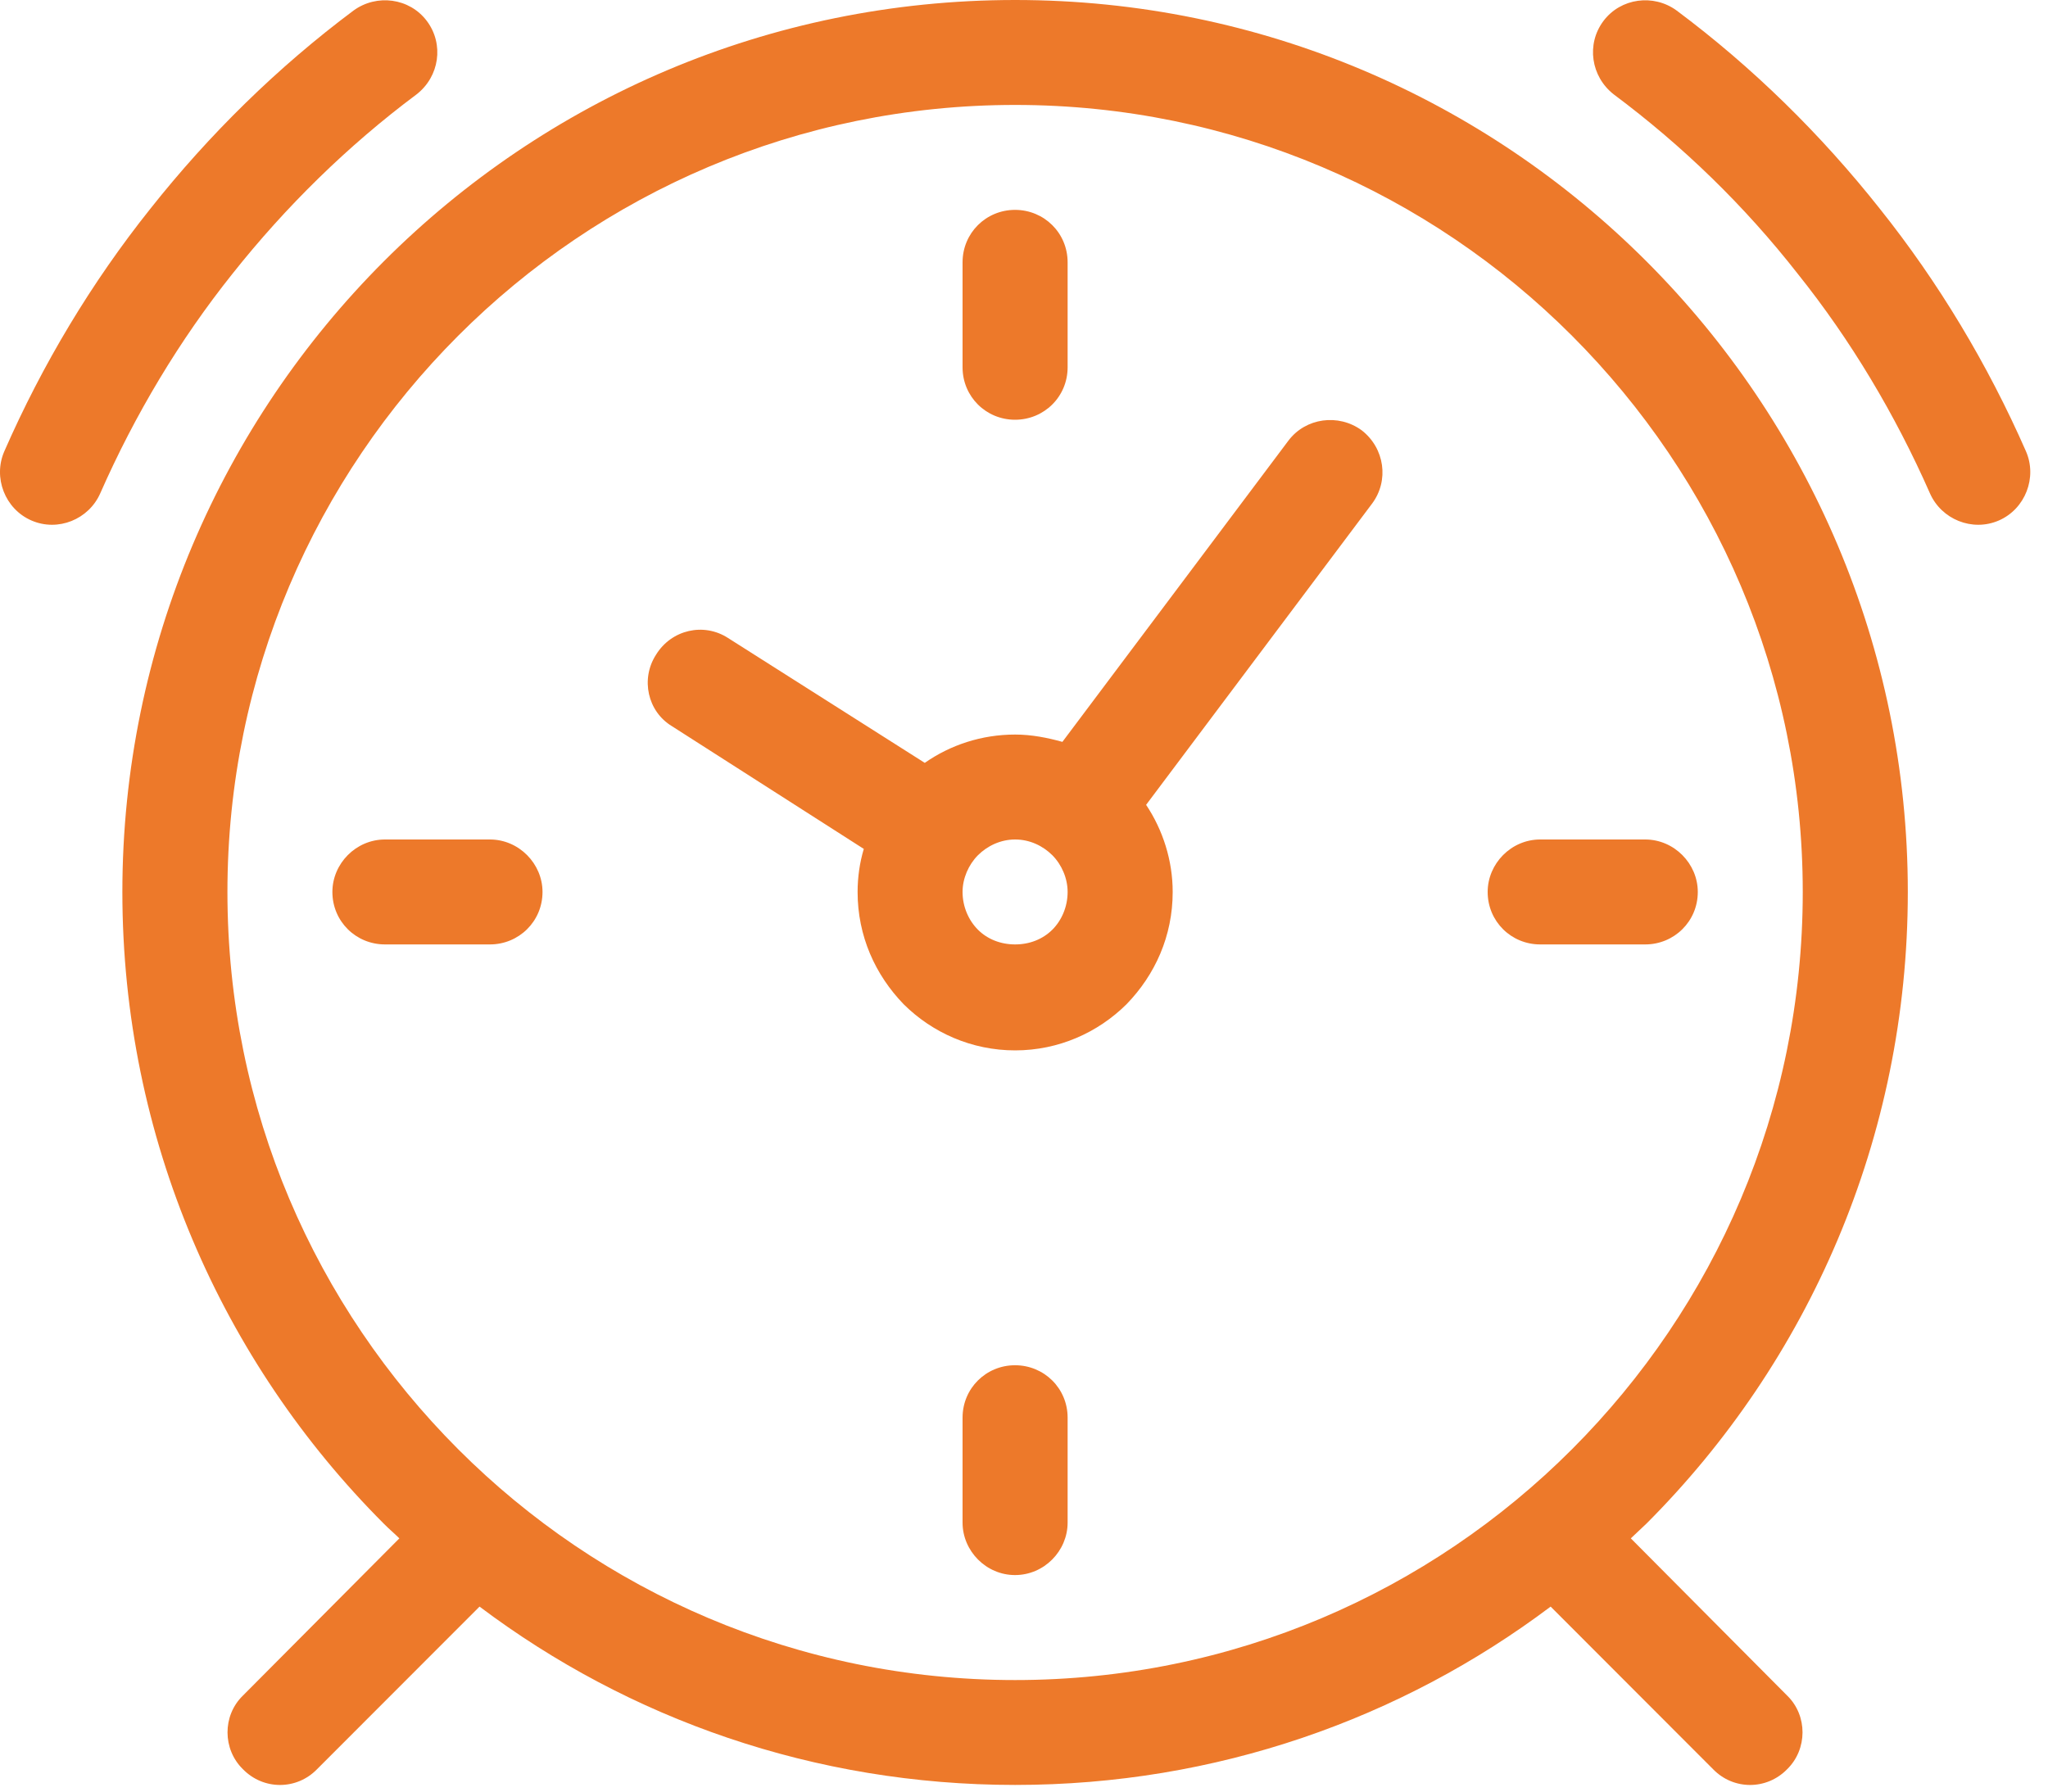 <svg width="40" height="35" viewBox="0 0 40 35" fill="none" xmlns="http://www.w3.org/2000/svg">
<path d="M30.704 6.56C27.92 3.772 24.075 2.05 19.827 2.05C15.579 2.05 11.732 3.772 8.948 6.56C6.164 9.348 4.442 13.181 4.442 17.425C4.442 21.689 6.164 25.523 8.948 28.311C11.732 31.099 15.579 32.821 19.827 32.821C24.075 32.821 27.92 31.099 30.704 28.311C33.488 25.523 35.21 21.689 35.21 17.425C35.21 13.181 33.488 9.348 30.704 6.56ZM20.553 16.707C20.368 16.523 20.112 16.4 19.827 16.4C19.544 16.4 19.286 16.523 19.101 16.707C18.917 16.892 18.8 17.159 18.8 17.425C18.8 17.712 18.917 17.979 19.101 18.163C19.286 18.348 19.544 18.45 19.827 18.45C20.11 18.45 20.366 18.348 20.553 18.163C20.737 17.979 20.852 17.712 20.852 17.425C20.852 17.159 20.737 16.892 20.553 16.707ZM16.871 16.584L13.123 14.186C12.648 13.899 12.508 13.264 12.812 12.792C13.113 12.3 13.745 12.156 14.22 12.464L18.062 14.903C18.56 14.555 19.169 14.35 19.827 14.35C20.149 14.35 20.458 14.412 20.75 14.493L25.163 8.61C25.501 8.159 26.143 8.077 26.594 8.405C27.045 8.754 27.135 9.389 26.797 9.84L22.385 15.723C22.713 16.215 22.904 16.81 22.904 17.425C22.904 18.286 22.56 19.044 22.002 19.619C21.444 20.172 20.676 20.52 19.827 20.52C18.976 20.52 18.207 20.172 17.65 19.619C17.094 19.044 16.75 18.286 16.75 17.425C16.75 17.138 16.791 16.851 16.871 16.584ZM20.852 29.745C20.852 30.299 20.393 30.77 19.825 30.77C19.259 30.77 18.8 30.299 18.8 29.745V27.695C18.8 27.122 19.259 26.671 19.825 26.671C20.393 26.671 20.852 27.122 20.852 27.695V29.745ZM20.852 7.175C20.852 7.749 20.393 8.2 19.825 8.2C19.259 8.2 18.8 7.749 18.8 7.175V5.125C18.8 4.551 19.259 4.1 19.825 4.1C20.393 4.1 20.852 4.551 20.852 5.125V7.175ZM32.133 16.4C32.699 16.4 33.16 16.872 33.16 17.425C33.16 17.999 32.699 18.45 32.133 18.45H30.081C29.515 18.45 29.056 17.999 29.056 17.425C29.056 16.872 29.515 16.4 30.081 16.4H32.133ZM9.569 16.4C10.135 16.4 10.596 16.872 10.596 17.425C10.596 17.999 10.135 18.45 9.569 18.45H7.519C6.951 18.45 6.492 17.999 6.492 17.425C6.492 16.872 6.951 16.4 7.519 16.4H9.569ZM31.52 1.845C31.071 1.496 30.979 0.861 31.317 0.41C31.655 -0.041 32.297 -0.123 32.746 0.205C34.23 1.312 35.565 2.624 36.717 4.08C37.861 5.514 38.822 7.114 39.569 8.815C39.794 9.328 39.556 9.943 39.04 10.168C38.523 10.393 37.918 10.148 37.693 9.635C37.016 8.098 36.147 6.642 35.114 5.351C34.072 4.018 32.865 2.849 31.52 1.845ZM1.959 9.635C1.734 10.148 1.131 10.393 0.614 10.168C0.096 9.943 -0.14 9.328 0.085 8.815C0.83 7.114 1.791 5.514 2.935 4.08C4.087 2.624 5.424 1.312 6.906 0.205C7.357 -0.123 7.998 -0.041 8.337 0.41C8.675 0.861 8.585 1.496 8.134 1.845C6.789 2.849 5.579 4.038 4.538 5.351C3.507 6.642 2.636 8.098 1.959 9.635ZM19.827 0C24.64 0 29.001 1.948 32.156 5.104C35.311 8.261 37.262 12.628 37.262 17.425C37.262 22.242 35.311 26.609 32.156 29.766L31.852 30.053L34.909 33.128C35.306 33.517 35.304 34.173 34.905 34.563C34.505 34.973 33.857 34.973 33.459 34.563L30.286 31.386C27.371 33.579 23.751 34.87 19.827 34.87C15.901 34.87 12.279 33.579 9.366 31.386L6.192 34.563C5.793 34.973 5.145 34.973 4.745 34.563C4.345 34.173 4.343 33.517 4.741 33.128L7.8 30.053C7.697 29.951 7.597 29.869 7.496 29.766C4.343 26.609 2.39 22.242 2.39 17.425C2.39 12.628 4.343 8.261 7.498 5.104C10.653 1.948 15.011 0 19.827 0Z" fill="#ED792A"/>
</svg>
